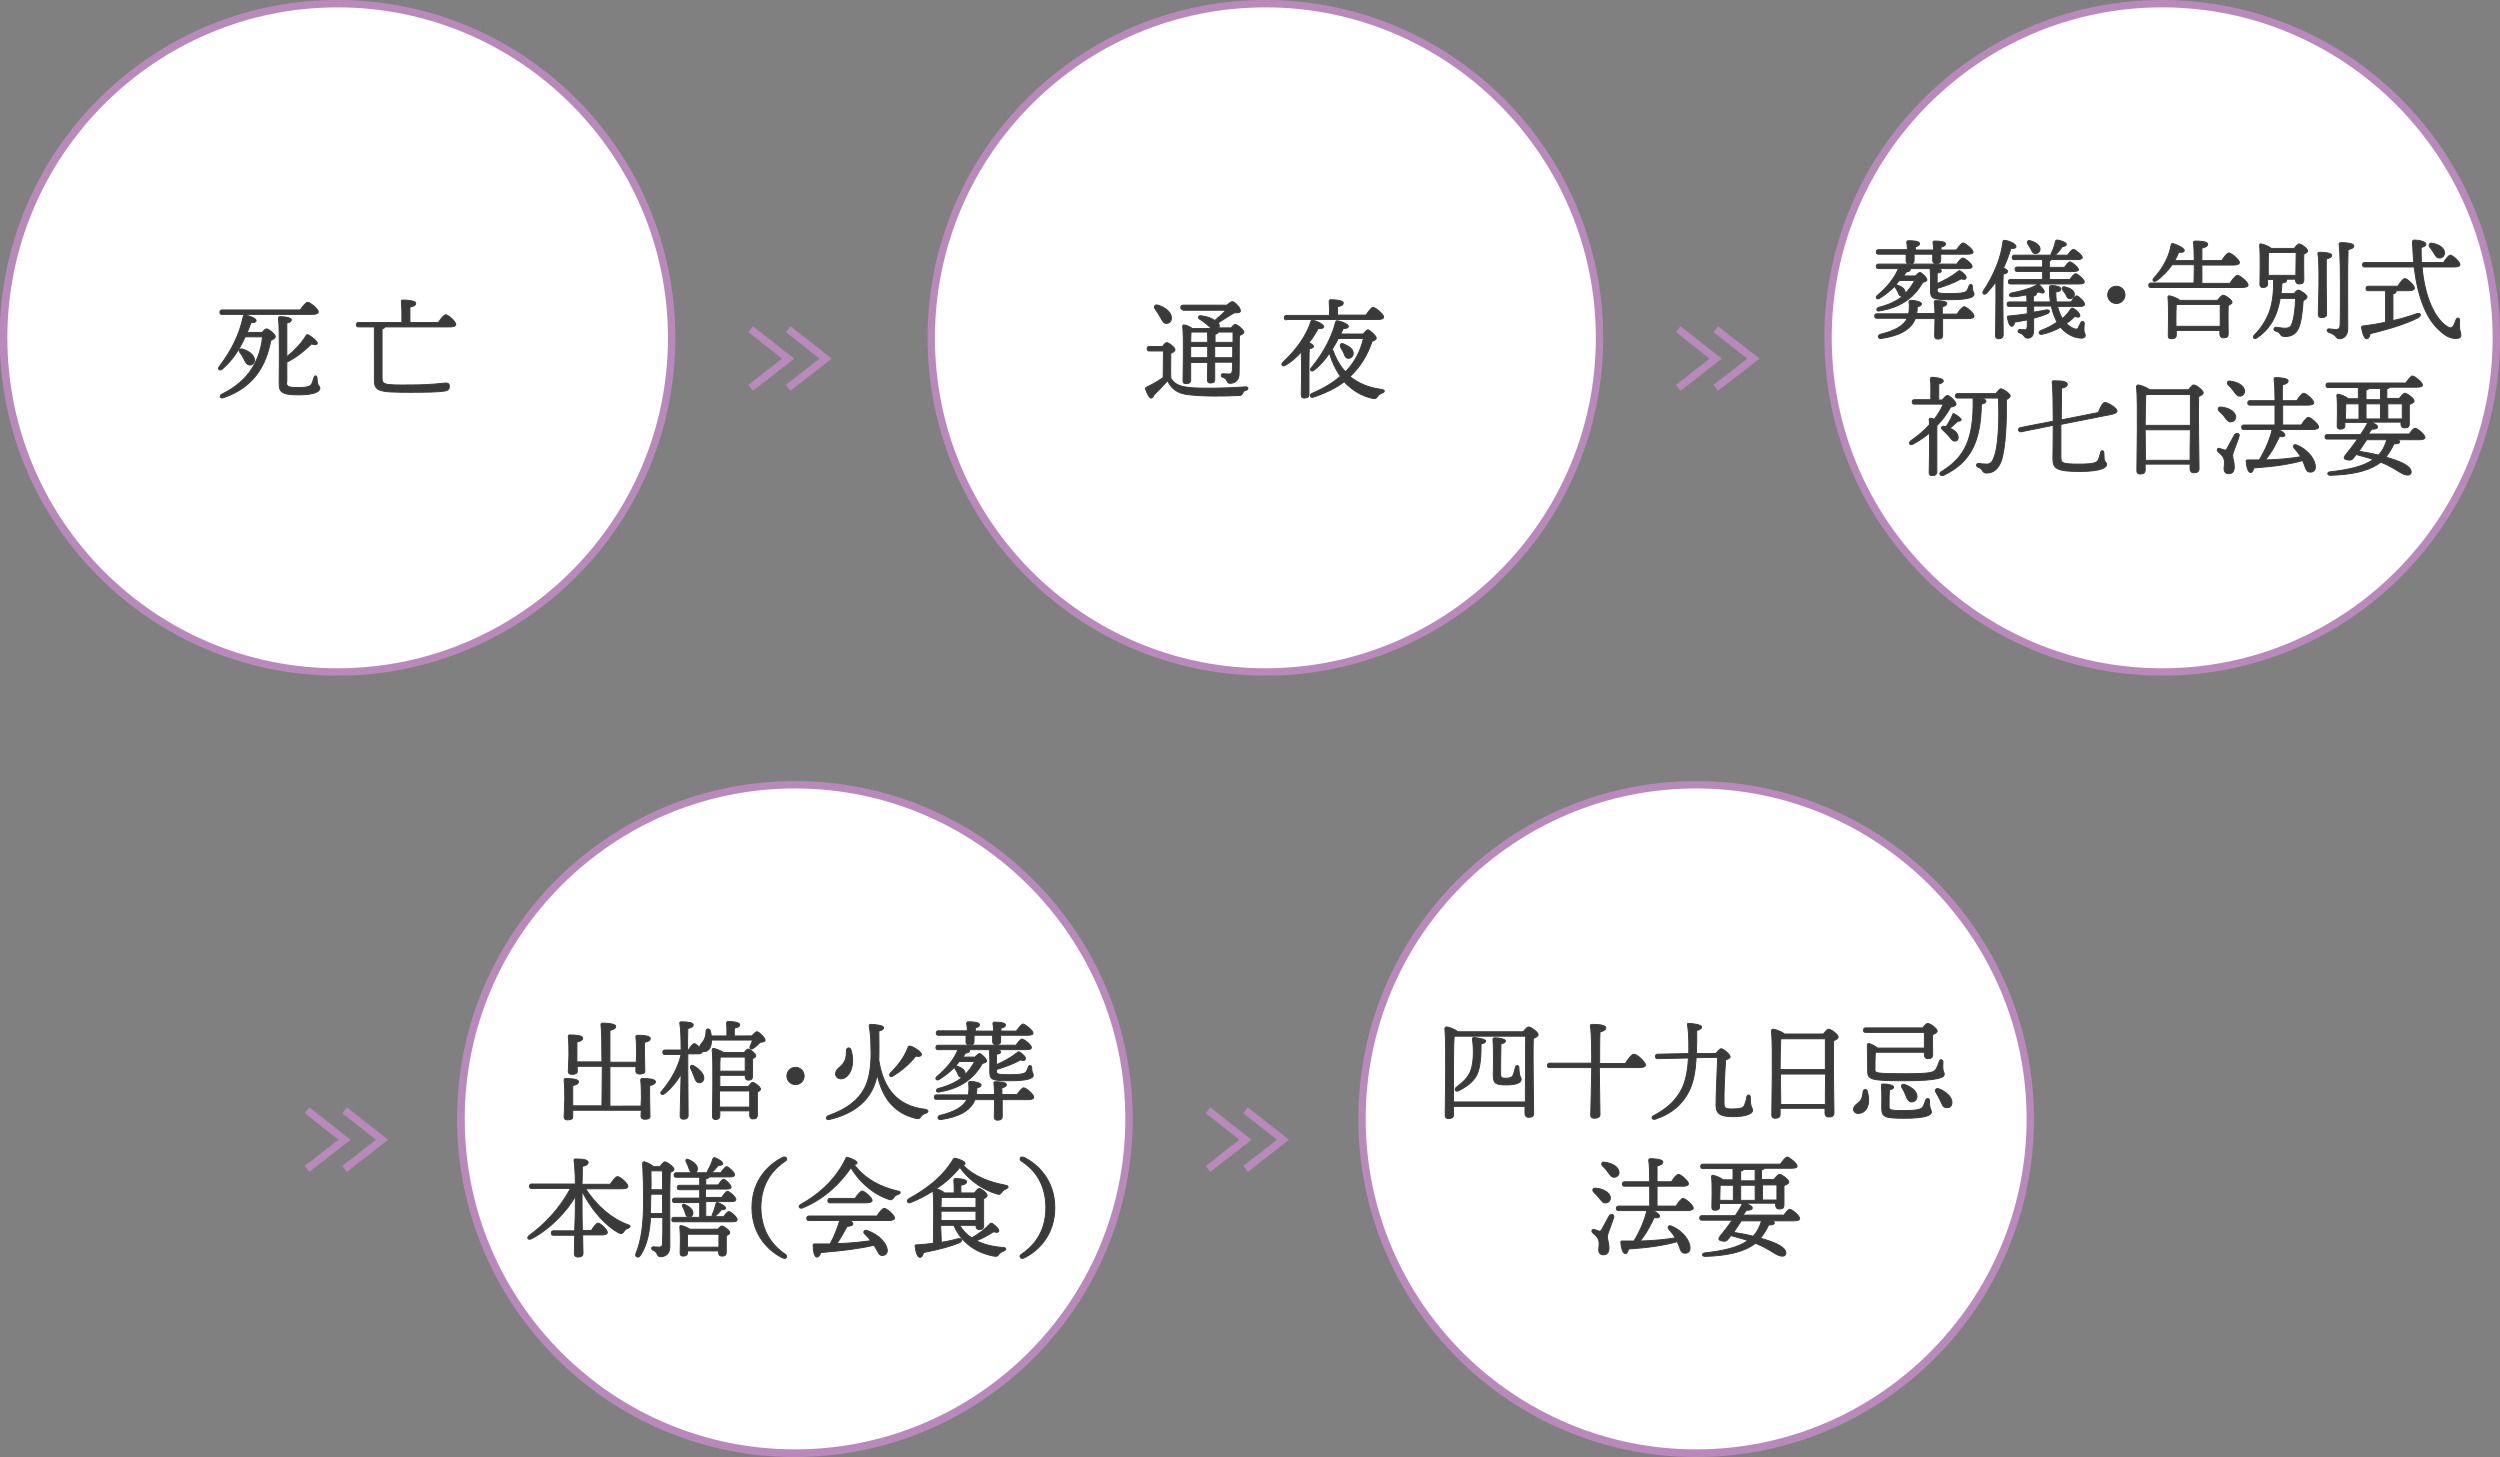 <?xml version="1.0" encoding="utf-8"?>
<!-- Generator: Adobe Illustrator 24.0.3, SVG Export Plug-In . SVG Version: 6.00 Build 0)  -->
<svg version="1.1" id="レイヤー_1" xmlns="http://www.w3.org/2000/svg" xmlns:xlink="http://www.w3.org/1999/xlink" x="0px"
	 y="0px" viewBox="0 0 780 454.6" style="enable-background:new 0 0 780 454.6;" xml:space="preserve">
<rect x="0" y="0" width="780" height="454.6" fill="#808080" stroke="none"/>
<style type="text/css">
	.st0{fill:#FFFFFF;}
	.st1{fill:#B989BB;}
	.st2{fill:#3A3A3A;stroke:#3A3A3A;stroke-width:0.293;stroke-linejoin:round;stroke-miterlimit:10;}
	.st3{fill:none;stroke:#B989BB;stroke-width:2.343;stroke-miterlimit:10;}
</style>
<g>
	
		<ellipse transform="matrix(0.924 -0.383 0.383 0.924 -32.327 48.338)" class="st0" cx="105.3" cy="105.4" rx="104.3" ry="104.3"/>
	<path class="st1" d="M105.3,2.3c56.8,0,103.1,46.2,103.1,103.1s-46.2,103.1-103.1,103.1S2.3,162.3,2.3,105.4S48.5,2.3,105.3,2.3
		 M105.3,0C47.1,0-0.1,47.2-0.1,105.4s47.2,105.4,105.4,105.4s105.4-47.2,105.4-105.4S163.6,0,105.3,0L105.3,0z"/>
</g>
<g>
	<path class="st0" d="M394.8,209.7c-57.5,0-104.3-46.8-104.3-104.3S337.3,1.2,394.8,1.2S499,47.9,499,105.4S452.3,209.7,394.8,209.7
		z"/>
	<path class="st1" d="M394.8,2.3c56.8,0,103.1,46.2,103.1,103.1s-46.2,103.1-103.1,103.1s-103.1-46.2-103.1-103.1
		S337.9,2.3,394.8,2.3 M394.8,0c-58.2,0-105.4,47.2-105.4,105.4s47.2,105.4,105.4,105.4s105.4-47.2,105.4-105.4S453,0,394.8,0
		L394.8,0z"/>
</g>
<g>
	
		<ellipse transform="matrix(0.924 -0.383 0.383 0.924 11.003 266.172)" class="st0" cx="674.6" cy="105.4" rx="104.3" ry="104.3"/>
	<path class="st1" d="M674.6,2.3c56.8,0,103.1,46.2,103.1,103.1s-46.2,103.1-103.1,103.1s-103.1-46.2-103.1-103.1
		S617.7,2.3,674.6,2.3 M674.6,0c-58.2,0-105.4,47.2-105.4,105.4s47.2,105.4,105.4,105.4c58.2,0,105.4-47.2,105.4-105.4
		S732.8,0,674.6,0L674.6,0z"/>
</g>
<g>
	<path class="st2" d="M81.6,103.9c0.5-0.6,1.2-1.3,1.5-1.3c0.7,0,2.8,1.7,2.8,2.4c0,0.4-0.6,0.9-1.4,1.2c-0.8,4.1-2,7.2-3.9,10
		c-2.3,3.4-5.9,6.2-10.9,7.9c-1,0.3-1.4-0.6-0.5-1.1c4.3-2.1,7.3-4.8,9.2-7.7c1.8-2.8,3.1-6.1,3.5-10.2h-5.4
		c-1.6,3.5-3.7,7.1-7.2,10.1c-0.7,0.6-1.5,0-0.9-0.8c3.9-5.2,6.3-10,7.5-15.7c0.1-0.3,0.3-0.5,0.7-0.4c1.1,0.2,3.3,1,3.3,1.7
		c0,0.5-0.5,0.7-1.6,0.7c-0.4,1-0.7,2-1.2,3H81.6z M69.3,98.1c-0.4,0-0.7-0.1-0.7-0.7c0-0.5,0.3-0.7,0.7-0.7h24.4
		c0.7-1.1,1.8-2.4,2.3-2.4c0.7,0,3.3,2.1,3.3,3c0,0.5-0.6,0.8-2,0.8H69.3z M76.1,112c-0.3-0.7-0.8-1.5-1.3-2.1
		c-0.4-0.6-0.1-1.2,0.8-1c1.8,0.5,3.8,1.8,3.8,3.4c0,0.9-0.6,1.6-1.5,1.6C77,113.8,76.6,113.1,76.1,112z M89.4,119.1
		c0,1.5,0.2,1.8,3.7,1.8c3.3,0,3.8-0.5,4.2-1.2c0.3-0.6,0.5-1.6,0.7-2c0.2-0.6,0.8-0.6,0.9,0.1c0,0.4,0.1,1.2,0.2,1.7
		c0.1,1,0.7,0.9,0.7,1.7c0,0.7-1.1,2-6.6,2c-5.5,0-6.1-1-6.1-3.6c0-1.3,0.2-17-0.2-20.2c0-0.5,0.1-0.6,0.6-0.6c1.7,0,3.4,0.4,3.4,1
		c0,0.5-0.5,0.8-1.4,1l0,10.5c2.5-2,4.7-4.4,6-6.6c0.2-0.3,0.4-0.4,0.7-0.2c1,0.5,2.9,2,2.8,2.6c-0.1,0.5-0.8,0.6-1.8,0.2
		c-1.5,1.5-4.4,4.1-7.7,5.7V119.1z"/>
	<path class="st2" d="M136.8,100.6c0.7-1.1,1.7-2.4,2.3-2.4c0.7,0,3.1,2.1,3.1,3c0,0.5-0.6,0.8-1.8,0.8h-20.3
		c-0.1,0.3-0.4,0.5-0.9,0.6l0,15c0,2.4,0.1,2.6,9,2.5c7.2,0,9.7-0.6,10.8-0.6c0.9,0,1.2,0.3,1.2,1.1c0,0.8-0.5,1.3-1.4,1.4
		c-1.6,0.3-5.6,0.4-10.5,0.4c-10.5,0-11.5-0.3-11.5-4.1V102h-4.9c-0.4,0-0.7-0.1-0.7-0.7c0-0.5,0.3-0.7,0.7-0.7h13.5
		c0-2.2,0-5.1-0.2-6.5c0-0.3,0.2-0.5,0.5-0.5c0.6,0,4,0.1,4,1c0,0.7-0.7,1-1.8,1.2v4.8H136.8z"/>
</g>
<g>
	<polyline class="st3" points="234.2,102.7 245.9,111.9 234.2,121 	"/>
	<polyline class="st3" points="245.9,102.7 257.6,111.9 245.9,121 	"/>
</g>
<g>
	<path class="st2" d="M362.5,108.3c0.5-0.6,1.1-1.4,1.5-1.4c0.7,0,2.6,1.5,2.6,2.2c0,0.5-0.6,0.9-1.3,1.1c0,1.8-0.1,5.8,0,7.8
		c1,1.6,2.2,2.5,5.7,2.9c4.2,0.4,12.4,0.2,17.6-0.2c1-0.1,1,0.9,0.1,1.1c-0.6,0.1-0.7,0.4-1,0.9c-0.3,0.5-0.4,0.7-1.2,0.7
		c-3.9,0.2-11.8,0.4-16.7-0.4c-3-0.6-4.5-2.1-5.5-4.2c-1.4,1.5-3,3.2-4.3,4.5c-0.4,1.1-1,1.1-1.4,0.5c-0.4-0.5-0.9-1.5-1.1-2.2
		c-0.2-0.4-0.1-0.6,0.4-0.9c1.5-0.7,3.5-1.8,5-2.9c0-1.9,0.1-6.4,0.1-8.3h-4.4c-0.4,0-0.7-0.1-0.7-0.7c0-0.5,0.3-0.7,0.7-0.7H362.5z
		 M360.4,96.4c-0.5-0.7-0.1-1.5,0.9-1.2c2.2,0.7,4.2,2.2,4.2,4c0,1-0.6,1.7-1.6,1.7c-1,0-1.3-1-2-2.2
		C361.5,98,360.9,97.1,360.4,96.4z M369.1,96.6c-0.4,0-0.7-0.1-0.7-0.7c0-0.5,0.3-0.7,0.7-0.7h13.7c0.6-0.5,1.3-1.1,1.7-1.1
		c0.6,0,2.6,1.9,2.5,2.9c0,0.7-1.2,0.6-1.9,0.6c-1.3,0.7-3.2,2-5,3.1l0.1,0.2c0.3,0.5,0.3,1,0,1.4h3.9c0.4-0.5,1-1.1,1.2-1.1
		c0.8,0,2.8,1.8,2.8,2.4c0,0.4-0.6,0.8-1.4,1.1c-0.1,3.1,0,7.9-0.1,12c0,2-1.4,2.9-2.8,2.9c-1.3,0-0.5-1.3-2.3-1.9
		c-0.7-0.3-0.6-1.1,0.1-1.1c0.2,0,1.3,0.1,1.8,0.1c0.7,0,1-0.3,1.1-1.1c0-0.7,0-1.6,0.1-2.6H379l0,5.5c0,0.7-0.5,1-1.4,1
		c-0.5,0-0.9-0.3-0.9-0.9c0-0.4,0.1-3.4,0.1-5.5h-5.3l0,5.5c0,0.7-0.5,1.1-1.5,1.1c-0.6,0-0.9-0.3-0.9-0.9c0-3,0.3-13.2-0.1-17
		c0-0.3,0.2-0.5,0.5-0.4c0.5,0,1.8,0.5,2.5,1.1h6c-0.5-0.4-1.1-1-1.7-1.5c-0.7-0.5-1.4-1.1-2.1-1.5c-0.5-0.3-0.3-1.1,0.4-1
		c2,0.2,3.5,0.8,4.4,1.5c1.2-1,2.4-2,3.5-3.2H369.1z M371.6,103.6c0,0.6-0.1,1.9-0.1,3.2h5.3c0-1.2,0-2.3-0.1-3.2H371.6z
		 M376.8,111.6v-0.9c0-0.4,0-1.4,0-2.6h-5.3v2.3v1.2H376.8z M384.6,111.6v-2.1v-1.4H379l0,3v0.5H384.6z M380.1,103.6
		c0,0.3-0.4,0.6-1,0.7c0,0.5,0,1.4,0,2.5h5.6v-3.2H380.1z"/>
	<path class="st2" d="M408.4,123.1c0,0.7-0.5,1.1-1.5,1.1c-0.6,0-0.9-0.3-0.9-1c0-1.7,0.2-9.4,0-13.4c-1.4,1.6-3.1,3.1-5,4.2
		c-0.8,0.5-1.5-0.2-0.7-1c4.3-4,7.4-8.5,8.7-12.7c0.1-0.4,0.3-0.5,0.7-0.4c1.1,0.3,3.3,1.3,3.3,2c0,0.5-0.7,0.7-1.7,0.6
		c-0.7,1.2-1.6,2.8-2.9,4.4c0.7,0.3,1.4,0.8,1.4,1.2c0,0.4-0.6,0.6-1.3,0.7c-0.1,1.3-0.1,5.5-0.1,6.4L408.4,123.1z M401.4,99.8
		c-0.4,0-0.7-0.1-0.7-0.7c0-0.5,0.3-0.7,0.7-0.7h13.4c0-1.5,0-3.3-0.1-4.4c0-0.3,0.2-0.5,0.5-0.5c0.6,0,3.9,0.1,3.9,1
		c0,0.7-0.7,1-1.8,1.2v2.6h8.9c0.7-1.1,1.7-2.4,2.2-2.4c0.7,0,3.3,2.1,3.3,3c0,0.5-0.6,0.8-1.9,0.8H401.4z M425.3,104.2
		c0.5-0.6,1.2-1.3,1.5-1.3c0.5,0,2.6,1.9,2.6,2.6c0,0.4-0.5,0.7-1.3,1c-1.4,4.1-3.5,7.8-6.9,11c2.6,2.1,5.9,3.5,9.9,4
		c1.1,0.2,1,0.8,0.2,1.1c-0.8,0.3-1.2,0.6-1.5,1.1c-0.4,0.6-0.7,0.8-1.6,0.6c-3.5-0.8-6.4-2.6-8.8-5.2c-2.5,1.9-5.7,3.5-9.6,4.8
		c-0.8,0.4-1.4-0.6-0.6-1.1c3.8-1.6,6.7-3.4,9-5.4c-1.4-2-2.6-4.4-3.4-7.2c-1.3,1.9-2.9,3.8-4.8,5.3c-0.7,0.6-1.5,0.1-0.9-0.7
		c3.7-4.5,6.4-9.5,7.6-14.3c0.1-0.3,0.2-0.5,0.7-0.4c1.2,0.2,3.3,1.1,3.3,1.7c0,0.5-0.6,0.7-1.6,0.7c-0.2,0.5-0.5,1.1-0.8,1.7H425.3
		z M417.6,105.5c-0.5,1.1-1.2,2.2-1.9,3.4c1,2.8,2.3,5.2,4.1,7.1c3-3.1,4.7-6.6,5.6-10.4H417.6z M419.2,110
		c-0.3-0.5-0.6-1.1-0.9-1.6c-0.4-0.7,0-1.5,0.9-1.1c1.6,0.7,3.1,1.6,3,3c0,0.8-0.6,1.5-1.6,1.5C419.7,111.7,419.5,110.8,419.2,110z"
		/>
</g>
<g>
	<polyline class="st3" points="523.6,102.7 535.3,111.9 523.6,121 	"/>
	<polyline class="st3" points="535.3,102.7 547.1,111.9 535.3,121 	"/>
</g>
<g>
	<path class="st2" d="M610.6,98c0.7-1.1,1.7-2.3,2.2-2.3c0.7,0,3.1,2,3.1,2.9c0,0.5-0.5,0.8-1.9,0.8h-7.9v5.3c0,0.7-0.5,1.1-1.5,1.1
		c-0.7,0-1-0.4-1-1c0-0.9,0.1-3,0.1-4.9v-0.5h-6.1c-1.4,3.5-5.1,5.4-10.6,6.2c-1.1,0.2-1.3-1-0.3-1.3c4.5-1.1,7.2-2.6,8.4-5h-9.5
		c-0.4,0-0.7-0.1-0.7-0.7c0-0.5,0.3-0.7,0.7-0.7h9.9c0.1-0.5,0.2-1.1,0.2-1.8c0-0.8,0-1.4-0.1-1.9c0-0.4,0.4-0.5,0.7-0.5
		c0.8,0,3.2,0.4,3.2,1.1c0,0.5-0.4,0.7-1.3,0.9c0,0.8-0.1,1.5-0.2,2.1h5.7c0-1.2-0.1-2.5-0.2-3.5c-0.1-0.3,0.1-0.5,0.4-0.5
		c1.4,0,3.5,0.1,3.5,0.9c0,0.5-0.5,0.8-1.4,1V98H610.6z M597.6,86.1c0.5-0.5,1.1-1.1,1.4-1.1c0.5,0,2.2,1.6,2.2,2.3
		c0,0.4-0.5,0.6-1.3,0.8c-3.1,5.5-7.7,7.9-13.4,8.9c-1,0.3-1.3-0.7-0.4-1.1c2.9-0.7,5.4-1.8,7.6-3.5c-0.1,0-0.3,0-0.4,0
		c-0.7,0-0.9-0.7-1.2-1.4c-0.2-0.4-0.5-0.9-0.8-1.4c-0.1-0.1-0.1-0.2-0.1-0.3c-1.4,1.4-3,2.7-4.8,3.8c-0.8,0.5-1.4-0.3-0.7-0.9
		c3.1-2.6,5.3-5.3,6.6-8.4h-6.2c-0.4,0-0.7-0.1-0.7-0.7c0-0.5,0.3-0.7,0.7-0.7h24.4c0.6-0.9,1.4-1.9,1.9-1.9c0.6,0,2.9,1.8,2.9,2.6
		c0,0.5-0.4,0.7-1.7,0.7h-8.8c0.5,0.2,0.9,0.4,0.9,0.7c0,0.4-0.4,0.6-1.3,0.7c0,0.9,0,2.2,0,3.3c2.2-1,4.5-2.2,6.5-3.8
		c0.2-0.2,0.4-0.4,0.8-0.1c1.1,0.7,2,1.7,1.7,2.2c-0.2,0.4-0.4,0.5-1.5,0.2c-2.3,1.3-4.9,2.2-7.5,3v0.4c0,1,0.1,1.2,4.2,1.2
		c3.3,0,4.4-0.3,4.9-0.7c0.4-0.4,0.6-1,0.8-1.6c0.2-0.8,1.1-0.7,1.1,0.1c0,1.8,0.5,1.7,0.5,2.4c0,0.9-1.6,1.7-7.3,1.7
		c-5.7,0-6.3-0.3-6.3-3c0-1.1,0.1-4.3-0.1-6.4c0-0.1,0-0.2,0-0.3h-6.3c0.1,0.1,0.1,0.2,0.1,0.3c0,0.4-0.2,0.6-1.3,0.8
		c-0.2,0.4-0.5,0.8-0.8,1.2H597.6z M586.1,79.3c-0.4,0-0.7-0.1-0.7-0.7c0-0.5,0.3-0.7,0.7-0.7h9c0-0.8-0.1-1.7-0.2-2.3
		c0-0.3,0.2-0.5,0.5-0.5c1.4,0,3.5,0.1,3.5,0.9c0,0.5-0.5,0.8-1.3,1v1h5.7c0-0.8-0.1-1.7-0.2-2.3c0-0.3,0.1-0.5,0.4-0.5
		c1.4,0,3.5,0.1,3.5,0.9c0,0.5-0.5,0.8-1.4,1v0.9h4.8c0.7-1,1.6-2.2,2.1-2.2c0.6,0,3.1,2,3.1,2.8c0,0.5-0.5,0.7-1.9,0.7h-8.2v1.9
		c0,0.7-0.5,1-1.5,1c-0.5,0-1-0.3-1-0.9c0-0.5,0-1.2,0-2h-5.8v2c0,0.7-0.5,1-1.5,1c-0.5,0-1-0.3-1-0.9c0-0.5,0-1.2,0-2.1H586.1z
		 M592.6,87.5c-0.3,0.4-0.7,0.8-1.1,1.3c0.1,0,0.2,0,0.3,0.1c1.3,0.4,2.7,1.2,2.6,2.4c0,0.2,0,0.3-0.1,0.4c1.1-1.1,2.2-2.5,3.1-4.2
		H592.6z"/>
	<path class="st2" d="M625,85.5c-0.1,1.8-0.1,7.5-0.1,8.6c0,1,0.1,9.3,0.1,10.4c0,0.7-0.5,1.2-1.5,1.2c-0.6,0-0.9-0.4-0.9-1
		c0-2,0.2-11.3,0.1-16.8c-0.8,1.2-1.8,2.4-2.9,3.6c-0.7,0.7-1.5,0.1-1-0.7c3.3-5,5.5-10.3,6.1-15.3c0-0.4,0.2-0.6,0.6-0.5
		c1.3,0.1,3.5,1.1,3.5,1.9c0,0.5-0.6,0.7-1.6,0.6c-0.5,1.8-1.3,3.9-2.3,6.1c0.6,0.3,1.3,0.7,1.3,1.1C626.3,85.2,625.7,85.4,625,85.5
		z M642,95.7c0.3,1.5,0.9,2.7,1.5,3.7c1-0.9,1.9-1.9,2.6-3c0.2-0.3,0.5-0.3,0.8-0.2c1.1,0.7,2.2,1.8,2,2.4c-0.1,0.4-0.6,0.5-1.6,0.1
		c-0.6,0.7-1.5,1.5-2.6,2.2c1.1,1.2,2.3,1.7,3,1.8c0.3,0,0.5-0.1,0.7-0.4c0.2-0.4,0.5-1.1,0.8-1.6c0.3-0.7,1.1-0.5,1.1,0.3
		c-0.1,0.7-0.1,1.4-0.1,2.1c0,0.7,0.4,1,0.4,1.5c0,0.6-0.5,0.9-1.1,0.9c-1.9,0-4.5-0.9-6.6-3.4c-1.6,0.9-3.5,1.7-5.7,2.2
		c-1.1,0.2-1.4-0.7-0.4-1.2c1.9-0.7,3.6-1.6,5-2.6c-0.7-1.3-1.4-3-1.8-5h-5.5v1.9c1.4-0.2,2.7-0.5,3.8-0.7c1.3-0.2,1.6,0.7,0.4,1.2
		c-1.2,0.5-2.7,1-4.2,1.4l0,3.7c0,1.8-0.7,2.5-1.9,2.5c-1.1,0-1-1.2-2.4-1.6c-0.8-0.2-0.7-1.1,0-1.1c0.4,0,1.3,0.1,1.6,0.1
		c0.5,0,0.6-0.3,0.7-1.1c0-0.5,0-1.2,0-2c-1.3,0.3-2.6,0.5-3.9,0.7c-0.2,0.7-0.4,1.3-0.9,1.3c-0.7,0-1.1-1.1-1.4-2.8
		c0-0.3,0.1-0.4,0.4-0.4c2.1-0.2,4-0.4,5.8-0.7c0-0.7,0-1.5,0-2.3h-5.6c-0.4,0-0.7-0.1-0.7-0.7c0-0.5,0.3-0.7,0.7-0.7h5.5
		c0-0.8,0-1.6-0.1-2.2c-1.6,0.3-3.1,0.6-4.5,0.6c-1,0-1.2-0.8-0.2-1.2c2.3-0.4,5.7-1.3,7.5-2.3c0.8-0.4,1-0.5,1.6,0.2
		c0.3,0.3,0.7,0.8,1,1.3c0.4,0.7-0.2,1.2-1.5,0.5l-0.9,0.2c0.1,0.1,0.1,0.2,0.1,0.3c0,0.4-0.5,0.7-1,0.8v1.8h5.3
		c-0.2-1.3-0.3-2.8-0.3-4.4c0.1-0.6,0.2-0.7,0.7-0.7c1.3,0,2.9,0.3,2.9,1.1c0,0.4-0.4,0.8-1.6,0.9c0,1.2,0.1,2.2,0.2,3.1h4.6
		c0.6-0.9,1.3-1.9,1.7-1.9c0.6,0,2.5,1.9,2.5,2.6c0,0.5-0.5,0.7-1.4,0.7H642z M639.9,79.6c0-0.2,0-0.3,0.1-0.6
		c0.6-1.1,1-2.3,1.3-3.7c0.1-0.3,0.3-0.5,0.7-0.4c1.2,0.2,2.7,0.8,2.7,1.3c0,0.4-0.3,0.6-1.3,0.8c-0.8,1.2-1.4,2-2.3,2.6h4
		c0.6-0.9,1.4-1.8,1.8-1.8c0.6,0,2.7,1.8,2.8,2.5c0,0.4-0.5,0.7-1.7,0.7h-8c-0.1,0.2-0.3,0.4-0.6,0.5v1.9h4.7
		c0.6-0.8,1.3-1.7,1.7-1.7c0.6,0,2.6,1.7,2.7,2.4c0,0.4-0.5,0.6-1.6,0.6h-7.5v2.5h6.4c0.6-0.9,1.4-1.8,1.8-1.8
		c0.6,0,2.7,1.8,2.7,2.5c0,0.5-0.4,0.7-1.6,0.7h-21.4c-0.4,0-0.7-0.1-0.7-0.7c0-0.5,0.3-0.7,0.7-0.7h10v-2.5h-7.9
		c-0.4,0-0.7-0.1-0.7-0.7c0-0.5,0.3-0.7,0.7-0.7h7.9V81h-8.8c-0.4,0-0.7-0.1-0.7-0.7c0-0.5,0.3-0.7,0.7-0.7H639.9z M632.7,76.1
		c-0.4-0.6-0.1-1.2,0.7-1c1.5,0.4,3.1,1.3,3.1,2.6c0,0.8-0.6,1.4-1.5,1.4c-0.8,0-1-0.7-1.4-1.5C633.3,77.2,633,76.6,632.7,76.1z
		 M647.2,91.8c0,0.8-0.5,1.4-1.4,1.4c-0.7,0-1-0.7-1.3-1.4c-0.3-0.4-0.6-0.9-0.9-1.3c-0.4-0.6-0.1-1.2,0.7-1
		C645.8,89.9,647.2,90.6,647.2,91.8z"/>
	<path class="st2" d="M657.6,92c0-1.5,1.2-2.7,2.7-2.7c1.5,0,2.7,1.2,2.7,2.7c0,1.5-1.2,2.7-2.7,2.7C658.8,94.7,657.6,93.5,657.6,92
		z"/>
	<path class="st2" d="M695.8,88.3c0.7-1.1,1.8-2.4,2.3-2.4c0.7,0,3.3,2.1,3.3,3c0,0.5-0.6,0.8-2,0.8h-28.3c-0.4,0-0.7-0.1-0.7-0.7
		c0-0.5,0.3-0.7,0.7-0.7h13.4c0-0.7,0.1-1.7,0.1-4.1v-1.6h-6.9c-1.2,1.7-2.8,3.5-4.9,5c-0.8,0.5-1.5-0.1-0.8-0.8
		c3-3.3,4.8-6.9,5.4-10.4c0.1-0.4,0.3-0.5,0.6-0.4c1.1,0.3,3.5,1.4,3.5,2.1c0,0.6-0.7,0.7-1.7,0.6c-0.3,0.7-0.7,1.6-1.3,2.6h6.1
		c0-2.1-0.1-4.6-0.2-5.6c0-0.3,0.1-0.5,0.4-0.5c1.6,0,4,0.1,4,1c0,0.6-0.7,1-1.8,1.2c0,0.5,0,2.3,0,3.9h6.2c0.7-1.1,1.7-2.4,2.2-2.4
		c0.7,0,3.3,2.1,3.3,3c0,0.5-0.6,0.8-1.9,0.8H687v1.6v4.1H695.8z M691.9,93.7c0.5-0.7,1.3-1.6,1.7-1.6c0.7,0,2.8,1.5,2.8,2.2
		c0,0.4-0.6,0.7-1.2,1c-0.1,2.5,0,7.6,0,8.8c0,1.1-0.5,1.3-1.5,1.3c-0.8,0-1.1-0.6-1.1-1.2v-1.1H679v1.5c0,0.7-0.5,1.1-1.6,1.1
		c-0.6,0-0.9-0.3-0.9-0.9c0-2.3,0.2-8.9-0.1-12.1c0-0.3,0.2-0.5,0.5-0.4c0.6,0.1,2.5,0.7,3.2,1.4H691.9z M692.7,101.8
		c0-2.2,0-5.2,0-6.8H679c-0.1,1.1-0.1,3.6-0.1,4.3v2.5H692.7z"/>
	<path class="st2" d="M715.8,77.5c0.5-0.6,1.1-1.4,1.5-1.4c0.7,0,2.7,1.5,2.7,2.2c0,0.4-0.6,0.7-1.2,1c-0.1,2.3,0,6.9,0,8
		c0,1.1-0.6,1.3-1.5,1.3c-0.8,0-1.1-0.6-1.1-1.2v-0.3h-3c0.1,0.1,0.2,0.3,0.2,0.4c0,0.5-0.5,0.7-1.4,0.8c-0.1,1.2-0.2,2.3-0.3,3.3
		h4.1c0.4-0.6,1-1.1,1.2-1.1c0.7,0,2.8,1.5,2.8,2.1c0,0.4-0.5,0.9-1.2,1.2c-0.2,3-0.6,6.9-1.5,8.7c-0.8,1.6-2,2.5-4.2,2.5
		c-1,0-1.2-0.4-1.5-0.8c-0.3-0.6-0.7-0.7-1.4-0.9c-0.5-0.2-0.6-0.4-0.5-0.8c0.1-0.2,0.3-0.4,0.7-0.4c0.9,0.1,1.7,0.3,2.8,0.3
		c1.3,0,1.8-0.6,2-1.2c0.7-1.4,1.2-5.4,1.2-8.1h-4.8c-0.2,1.5-0.6,2.8-0.9,3.8c-0.8,2.4-2.5,6.1-6.5,8.6c-0.7,0.5-1.3-0.3-0.7-0.9
		c2.7-2.7,4.2-5.6,4.9-7.8c0.7-2.1,1.3-5.5,1.1-9.6h-1.8v1.4c0,0.7-0.5,1.1-1.5,1.1c-0.6,0-0.9-0.3-0.9-1c0-2.3,0.2-9.1-0.1-12.2
		c0-0.3,0.2-0.5,0.5-0.4c0.6,0.1,2.4,0.7,3.1,1.4H715.8z M716.3,85.9c0-2.1,0.1-5.5,0.1-7.1h-8.6c-0.1,1.1-0.1,3.6-0.1,4.4v2.7
		H716.3z M725.8,88.8c0,1.6,0.1,8.2,0.1,9.2c0,0.7-0.5,1.1-1.6,1.1c-0.6,0-1-0.3-1-1c0-1.1,0.2-7.4,0.2-9.1c0-1.2,0.1-7.5-0.3-9.8
		c-0.1-0.3,0.1-0.5,0.4-0.5c1.7,0,3.9,0.2,3.9,1c0,0.5-0.7,0.9-1.7,1.1C725.8,82.4,725.8,87.8,725.8,88.8z M734.4,76.7
		c0,0.6-0.6,0.9-1.8,1.2c-0.2,5.8-0.1,16.6-0.1,24.7c0,2-1.2,3.1-2.6,3.1c-1.2,0-0.7-1.2-3.3-2c-0.8-0.3-0.6-1.2,0.1-1.1
		c0.8,0.1,1.6,0.2,2.1,0.2c0.8,0,1.3-0.3,1.3-1.4c0.1-2.4,0.1-8.7,0.1-12.3c0-2.5,0-9.1-0.4-12.9c0-0.4,0.2-0.5,0.7-0.5
		C732.4,75.7,734.4,76,734.4,76.7z"/>
	<path class="st2" d="M746.7,100c2.8-0.6,5.2-1.4,7.2-2.1c1.4-0.5,1.8,0.6,0.4,1.3c-3.2,1.6-7.7,3.2-14.8,4.9
		c-0.1,0.8-0.5,1.6-1.1,1.6c-0.7,0-1.3-1.6-1.6-3.5c0-0.3,0.1-0.4,0.4-0.5c2.6-0.3,5-0.7,7.1-1.2v-9.8h-5.4c-0.4,0-0.7-0.1-0.7-0.7
		c0-0.5,0.3-0.7,0.7-0.7h9.2c0.7-1.1,1.7-2.4,2.2-2.4c0.7,0,3,2.1,3,3c0,0.5-0.7,0.8-1.8,0.8h-3.9c0,0.1,0,0.1,0,0.2
		c0,0.4-0.3,0.6-1,0.8V100z M755.7,83.4c0.8,9,3.8,16,8,18.6c0.9,0.5,1.4,0.3,1.8-0.4c0.3-0.5,0.6-1.4,0.8-1.9
		c0.3-0.7,1.1-0.6,1.1,0.2c0,0.7-0.1,1.6,0,2.3c0,1,0.4,1.6,0.4,2.4c0,0.7-0.5,1-1.6,1c-1.4,0-3-0.6-4.6-2.1
		c-4.5-3.7-7.2-10.5-8.4-20.2h-15.4c-0.4,0-0.7-0.1-0.7-0.7c0-0.5,0.3-0.7,0.7-0.7h15.3c-0.2-1.9-0.3-4-0.4-6.2
		c0-0.7,0.1-0.8,0.7-0.8c1.4,0,3.5,0.5,3.5,1.3c0,0.4-0.5,0.8-1.5,1c0,1.6,0,3.2,0.1,4.7h6.9c0.7-1.1,1.6-2.3,2.1-2.3
		c0.7,0,3,2.1,3,2.9c0,0.5-0.6,0.8-1.7,0.8H755.7z M758.1,77.1c-0.5-0.7-0.1-1.5,0.9-1.2c1.8,0.4,3.6,1.3,3.7,2.9
		c0,1-0.6,1.7-1.6,1.7c-0.9,0-1.3-0.8-1.8-1.7C758.9,78.2,758.5,77.6,758.1,77.1z"/>
	<path class="st2" d="M606,124.8c0.5-0.7,1.2-1.4,1.6-1.4c0.7,0,2.7,1.9,2.7,2.7c0,0.4-0.7,0.8-1.7,0.9c-1,1.9-2.4,3.9-4.3,5.8
		c0,1.8,0,5.9,0,6.7c0,1.3,0,6.9,0,7.8c0,0.7-0.5,1.1-1.5,1.1c-0.6,0-0.9-0.3-0.9-0.9c0-2.1,0.2-8,0.1-12.4
		c-1.5,1.3-3.2,2.4-5.2,3.5c-0.9,0.5-1.5-0.4-0.6-1.1c2.2-1.5,4.2-3.2,5.8-5c0-0.6-0.1-1.2-0.1-1.6c0-0.2,0.2-0.5,0.5-0.4
		c0.3,0,0.7,0.2,1.1,0.3c1.2-1.5,2.1-3.1,2.8-4.7h-9c-0.4,0-0.7-0.1-0.7-0.7c0-0.5,0.3-0.7,0.7-0.7h5.1c0-2.1,0.1-5.1-0.1-6.5
		c0-0.3,0.2-0.5,0.5-0.5c0.6,0,3.5,0.3,3.5,1.1c0,0.5-0.5,0.8-1.4,1v5H606z M622.8,122.7c0.5-0.6,1.1-1.4,1.5-1.4
		c0.7,0,2.9,1.6,2.9,2.2c0,0.4-0.5,0.8-1.2,1.2c0.1,5.3-0.1,15.2-1.7,19.4c-1,2.4-2.5,3.5-4.5,3.5c-0.7,0-1-0.3-1.3-0.8
		c-0.4-0.6-0.7-0.8-1.3-1c-0.4-0.2-0.6-0.5-0.5-0.8c0.1-0.3,0.3-0.4,0.7-0.4c0.9,0.1,1.5,0.2,2.4,0.2c1.1,0,1.8-0.6,2.2-1.8
		c1.6-3.5,1.8-12.8,1.5-18.8H618c0.8,0.2,1.6,0.5,1.6,0.9c0,0.5-0.2,0.7-1.4,1c-0.2,11.8-3.4,18.2-11.8,22.2
		c-1.1,0.4-1.7-0.7-0.6-1.2c7.3-4.5,10-10.2,9.8-22.5c0-0.2,0-0.3,0-0.4h-4.8c-0.4,0-0.7-0.1-0.7-0.7c0-0.5,0.3-0.7,0.7-0.7H622.8z
		 M610.9,131.4c-0.5,0.3-1.5,1.4-2.5,2.2c1.2,0.5,2.3,1.4,2.5,2.4c0.2,0.8-0.1,1.5-0.8,1.6c-0.8,0.2-1.3-0.6-2.1-1.6
		c-0.7-0.8-1.4-1.4-2-2c-0.5-0.4-0.3-1.1,0.5-1c0.2,0,0.4,0.1,0.7,0.1c0.8-1.2,1.5-2.4,2-3.7c0.1-0.3,0.2-0.4,0.5-0.3
		c1,0.5,2.2,1.5,2.2,1.9C611.7,131.3,611.4,131.5,610.9,131.4z"/>
	<path class="st2" d="M654.7,128.7c0.5-1.4,1.3-3,1.9-3.1c0.8-0.2,3.7,1.6,3.9,2.5c0.1,0.5-0.5,1-1.8,1.2l-15.7,3.1v10.2
		c0,1.9,0.3,2.2,5.8,2.2c4.7,0,5.5-0.5,5.9-1.4c0.3-0.7,0.6-1.8,0.7-2.3c0.2-0.7,0.8-0.6,1,0c0,0.4,0.1,1.5,0.1,2.1
		c0.1,1.1,0.8,1,0.8,1.7c0,0.8-1.3,2.2-8.4,2.2c-7.3,0-8.4-0.9-8.4-4.1c0-0.7,0.1-5.3,0.1-10.3l-9.9,2c-0.4,0.1-0.8,0-0.9-0.5
		c-0.1-0.5,0.2-0.7,0.6-0.8l10.2-2c0-5.1-0.1-10.3-0.3-12c-0.1-0.5,0.1-0.6,0.7-0.6c2.6,0,4,0.3,4,1.1c0,0.7-0.9,1.1-1.8,1.2
		c0,0.7,0,5.2-0.1,9.9L654.7,128.7z"/>
	<path class="st2" d="M682.7,121.7c0.6-0.7,1.3-1.6,1.7-1.6c0.8,0,3,1.7,3,2.4c0,0.5-0.6,0.9-1.4,1.2c-0.2,5,0.1,20,0.1,22.5
		c0,1.1-0.7,1.3-1.7,1.3c-0.8,0-1.1-0.6-1.1-1.2v-1.5h-14v1.9c0,0.8-0.5,1.2-1.6,1.2c-0.7,0-1-0.4-1-1c0-4.1,0.4-21.4-0.1-26.3
		c0-0.2,0.2-0.5,0.5-0.5c0.5,0,2.7,0.7,3.5,1.5H682.7z M683.4,132.7c0-4.1,0-8,0-9.6h-13.6l-0.3,0.1c-0.1,1.8-0.2,7.1-0.2,9.5H683.4
		z M683.3,143.6c0-2.4,0-6,0.1-9.5h-14.1l0.1,9.5H683.3z"/>
	<path class="st2" d="M698.6,136.1c-0.6,2.1-2,5.1-2,6c0,1.1,0.5,1.9,0.5,3.6c0,1.5-0.7,2.1-1.8,2.1c-1.1,0-1.4-0.9-1.4-1.5
		c0-0.6,0.3-2.1,0-3c-0.4-1.3-1.1-1.6-1.9-2.4c-0.5-0.5-0.1-1.2,0.5-1c0.4,0.1,1.1,0.4,1.5,0.5c0.4,0.1,0.5,0,0.8-0.4
		c0.6-1,1.8-3.4,2.4-4.4C697.8,134.9,698.9,135.2,698.6,136.1z M692.4,128.3c-0.6-0.6-0.4-1.4,0.6-1.3c2,0.2,4.1,1.1,4.5,2.7
		c0.2,1-0.3,1.7-1.3,1.9c-0.9,0.2-1.4-0.6-2.2-1.6C693.7,129.5,693,128.9,692.4,128.3z M699,123.6c-0.9,0.1-1.4-0.6-2.1-1.6
		c-0.5-0.7-1.1-1.4-1.7-1.9c-0.5-0.6-0.3-1.4,0.7-1.2c2,0.3,4.1,1.2,4.4,2.9C700.4,122.7,699.9,123.4,699,123.6z M718,132.6
		c0.7-1.1,1.7-2.4,2.2-2.4c0.7,0,3.2,2.1,3.2,3c0,0.5-0.7,0.8-1.9,0.8h-10.8c1.1,0.4,2.2,1.2,2.2,1.7c0,0.5-0.7,0.7-1.7,0.5
		c-0.8,1.6-2.2,4.7-4.4,7.3c4.4-0.1,8-0.5,11-1c-0.6-1-1.3-1.9-2.1-2.8c-0.4-0.5,0-1.2,0.8-0.9c4.1,1.7,5.9,5,5.9,6.8
		c0,1.1-0.5,1.7-1.6,1.7c-0.8,0-1.1-0.4-1.5-1.3c-0.2-0.6-0.5-1.5-0.9-2.3c-3.8,1.1-9,1.9-15.2,2.3c-0.2,0.8-0.5,1.5-1.1,1.4
		c-0.7-0.1-1.2-1.7-1.3-3.5c0-0.3,0.1-0.4,0.4-0.4c1.3,0,2.5,0,3.7,0c2-3.3,3.4-6.7,4-9.5h-8.8c-0.4,0-0.7-0.1-0.7-0.7
		c0-0.5,0.3-0.7,0.7-0.7h9.7c0-1.8,0-4,0-6.2H702c-0.4,0-0.7-0.1-0.7-0.7c0-0.5,0.3-0.7,0.7-0.7h7.8c0-2.9-0.1-5.4-0.3-6.7
		c0-0.3,0.2-0.5,0.5-0.5c0.6,0,3.9,0.1,3.9,1c0,0.7-0.7,1-1.8,1.3v4.9h4.5c0.7-1.1,1.6-2.3,2.2-2.3c0.7,0,3.1,2.1,3.1,2.9
		c0,0.5-0.6,0.8-1.8,0.8h-7.9v6.2H718z"/>
	<path class="st2" d="M751.4,135.8c0.7-1,1.6-2.2,2.1-2.2c0.7,0,3.1,2,3.1,2.9c0,0.4-0.5,0.7-1.9,0.7h-6.6c0.4,0.2,0.6,0.5,0.6,0.7
		c0,0.4-0.6,0.6-1.8,0.6c-0.6,1.4-1.5,2.8-2.5,4.1c3.7,1.1,6.9,2.3,7.7,3.9c0.4,0.8,0.1,1.6-0.6,1.7c-2,0.3-3.6-2-8.7-4
		c-0.4,0.3-0.8,0.6-1.3,0.9c-3.3,2-8,3-14.4,3.2c-1.1,0-1.1-1-0.1-1.1c5.5-0.6,10.6-1.7,13.3-3.8l0.1-0.1c-1.7-0.5-3.4-1-5.3-1.5
		c-0.4,0.6-0.8,1.1-1,1.3c-0.4,0.5-0.8,0.5-1.6,0.4c-1.3-0.2-1.3-0.7-0.8-1.4c1.1-1.3,2.5-3.2,3.9-5.1h-9.5c-0.4,0-0.7-0.1-0.7-0.7
		c0-0.5,0.3-0.7,0.7-0.7h10.4c0.8-1.2,1.6-2.4,2.1-3.5c0.1-0.1,0.1-0.2,0.2-0.3h-7.2v1.1c0,0.7-0.5,1-1.5,1c-0.6,0-0.9-0.3-0.9-0.9
		c0-2,0.2-6.8-0.1-9.6c0-0.3,0.2-0.5,0.5-0.4c0.6,0.1,2.4,0.7,3,1.4h3.2v-3.5h-9.4c-0.4,0-0.7-0.1-0.7-0.7c0-0.5,0.3-0.7,0.7-0.7
		h24.2c0.7-1,1.6-2.2,2.1-2.2c0.6,0,3.1,2,3.1,2.8c0,0.5-0.5,0.7-1.9,0.7h-8.3c-0.1,0.2-0.4,0.4-0.9,0.5v3h3.9
		c0.5-0.7,1.3-1.6,1.7-1.6c0.7,0,2.9,1.6,2.9,2.4c0,0.5-0.7,0.8-1.5,1.1c0,2,0,5,0,6c0,1.1-0.5,1.3-1.5,1.3c-0.8,0-1.1-0.6-1.1-1.2
		v-0.6h-9.7c1.3,0.3,2.6,1,2.4,1.6c-0.2,0.5-0.8,0.6-1.8,0.6c-0.3,0.4-0.7,1-1.1,1.5H751.4z M731.8,130.8h4.2V126h-4.1
		c0,0.8-0.1,2.6-0.1,3.2V130.8z M738.4,137.2c-0.8,1.2-1.7,2.5-2.4,3.6c2,0.3,4.2,0.7,6.1,1.2c1.4-1.5,2.1-3.2,2.6-4.8H738.4z
		 M738.2,124.7h4.5v-3.5h-3.6c-0.1,0.2-0.4,0.4-0.9,0.5V124.7z M742.7,130.8V126h-4.5v4.7H742.7z M745,126v4.7h4.5
		c0-1.5,0-3.6,0-4.7H745z"/>
</g>
<g>
	<circle class="st0" cx="248" cy="349.1" r="104.3"/>
	<path class="st1" d="M248,246c56.8,0,103.1,46.2,103.1,103.1S304.9,452.2,248,452.2S145,406,145,349.1S191.2,246,248,246
		 M248,243.7c-58.2,0-105.4,47.2-105.4,105.4S189.8,454.6,248,454.6s105.4-47.2,105.4-105.4S306.3,243.7,248,243.7L248,243.7z"/>
</g>
<g>
	<polyline class="st3" points="95.8,346.4 107.5,355.6 95.8,364.7 	"/>
	<polyline class="st3" points="107.5,346.4 119.2,355.6 107.5,364.7 	"/>
</g>
<g>
	<path class="st2" d="M200,344.9c0-0.8,0.1-1.6,0.1-2.1c0-0.8,0-4.3-0.2-5.8c0-0.3,0.1-0.5,0.5-0.5c1.6,0,4.1,0.1,4.1,1
		c0,0.6-0.7,1-1.8,1.2c0,0.8,0,3.8,0,4.4c0,1,0.1,4.4,0.1,5.2s-0.7,0.9-1.7,0.9c-0.6,0-1.1-0.3-1.1-0.9c0-0.3,0-1.1,0.1-1.9h-21.4
		c0,1,0,1.8,0,2.1c0,0.7-0.7,0.9-1.7,0.9c-0.6,0-1-0.3-1-0.9c0-0.8,0.2-4.2,0.2-5.6c0-0.8,0-4.4-0.2-5.9c0-0.3,0.1-0.5,0.5-0.5
		c1.5,0,4,0.1,4,1c0,0.6-0.7,1-1.8,1.2c0,0.8,0,3.9,0,4.5c0,0.3,0,1,0,1.8h9.1c0-2.4,0.1-7.4,0.1-12.3h-7.8l0,1.6
		c0,0.7-0.7,0.9-1.7,0.9c-0.6,0-1.1-0.3-1.1-0.8c0-0.8,0.2-3.9,0.2-5.3c0-0.8,0-4.2-0.2-5.7c0-0.3,0.1-0.5,0.5-0.5c1.5,0,4,0.1,4,1
		c0,0.6-0.7,1-1.8,1.2c0,0.8,0,3.7,0,4.2c0,0.4,0,1.2,0,2h7.8c0-5.2-0.1-10.1-0.3-11.6c0-0.3,0.2-0.5,0.5-0.5c0.6,0,4.1,0.1,4.1,1
		c0,0.7-0.7,1-1.8,1.3v9.9h8.2c0-0.9,0.1-1.8,0.1-2.4c0-0.8,0-4-0.2-5.5c0-0.3,0.1-0.5,0.5-0.5c1.5,0,4,0.1,4,1c0,0.6-0.7,1-1.8,1.2
		c0,0.8,0,3.5,0,4.1c0,1,0.1,4.2,0.1,4.9c0,0.7-0.7,0.9-1.7,0.9c-0.6,0-1.1-0.3-1.1-0.9c0-0.2,0-0.8,0-1.4h-8.1v12.3H200z"/>
	<path class="st2" d="M234.6,323.2c0.5-0.6,1.2-1.3,1.6-1.3c0.6,0,2.5,1.9,2.5,2.6c0,0.6-0.8,0.6-1.5,0.7c-0.6,0.6-1.5,1.5-2.2,1.9
		c-0.7,0.5-1.3,0-0.9-0.8c0.2-0.5,0.5-1.1,0.7-1.8h-12.8c0,1.9-0.7,3.6-2.3,3.6c-0.2,0-0.4,0-0.6-0.1c0,0,0,0.1,0,0.1
		c0,0.5-0.6,0.7-1.3,0.7h-3.2v4.6c0,2.3,0.1,13.2,0.1,14.6c0,0.8-0.5,1.2-1.5,1.2c-0.6,0-1-0.4-1-1c0-1.3,0.2-9.4,0.3-13
		c-1.3,2.2-3.1,4.4-5.1,6c-0.9,0.7-1.7,0-0.9-0.8c2.8-3.3,5.1-7.3,6-11.4V329h-5c-0.4,0-0.7-0.1-0.7-0.7c0-0.5,0.3-0.7,0.7-0.7h5
		c0-3.2-0.1-6.6-0.4-8.3c-0.1-0.3,0.1-0.5,0.4-0.5c2.1,0,3.8,0.2,3.8,1c0,0.5-0.7,0.9-1.7,1.1c0,1.2-0.1,4-0.1,6.7h0.3
		c0.6-1,1.4-2,1.8-2c0.4,0,1.1,0.6,1.7,1.3c0-1.2,1-1.4,1.6-3c0.3-0.7,0.4-1.7,0.4-2.3c0-0.7,1-0.8,1.3-0.1c0.1,0.5,0.3,1.1,0.3,1.7
		h4.9c0-1.4,0-3-0.1-4c0-0.3,0.2-0.5,0.5-0.5c0.6,0,3.6,0.1,3.6,1c0,0.6-0.7,0.9-1.7,1.1v2.4H234.6z M219.6,336.5
		c-0.1,0.8-0.7,1.4-1.6,1.3c-0.8-0.1-1.1-1-1.5-2.1c-0.3-0.7-0.6-1.6-1-2.3c-0.3-0.7,0.1-1.3,0.9-0.9
		C218.1,333.5,219.7,335,219.6,336.5z M233.5,339c0.4-0.6,1-1.3,1.3-1.3c0.6,0,2.5,1.4,2.5,2.1c0,0.4-0.5,0.7-1,0.9
		c0,1.8,0,6.1,0,7.1c0,1.1-0.5,1.3-1.4,1.3c-0.8,0-1-0.6-1-1.2v-1.3h-9.3v1.5c0,0.7-0.4,1.2-1.4,1.2c-0.6,0-0.9-0.4-0.9-1
		c0-3.4,0.3-16.6-0.1-20.8c0-0.2,0.2-0.5,0.5-0.4c0.5,0.1,2.3,0.7,3,1.3h6.5c0.4-0.6,0.9-1.1,1.2-1.1c0.6,0,2.4,1.4,2.4,2.1
		c0,0.4-0.5,0.7-1,0.9c0,1.5,0,4.7,0,5.4c0,1.1-0.5,1.3-1.3,1.3c-0.8,0-1-0.6-1-1.2v-0.3h-7.9v2.6v0.9H233.5z M232.5,334.2
		c0-1.4,0-3.3,0-4.4h-7.8c-0.1,0.9-0.1,2.7-0.1,4.4H232.5z M233.9,345.4c0-1.7,0-3.8,0-5h-9.4l0,5H233.9z"/>
	<path class="st2" d="M245.5,335.7c0-1.5,1.2-2.7,2.7-2.7c1.5,0,2.7,1.2,2.7,2.7s-1.2,2.7-2.7,2.7
		C246.7,338.4,245.5,337.2,245.5,335.7z"/>
	<path class="st2" d="M288.9,347.3c-0.9,0.3-1.3,0.7-1.6,1.1c-0.3,0.5-0.6,0.8-1.7,0.5c-6.9-1.7-10.4-6.7-11.9-13.6
		c-0.3,1.6-0.8,3.2-1.5,4.6c-2.3,4.6-6.7,7.8-13.5,9.4c-1,0.2-1.2-0.8-0.3-1.2c6-2.1,9.5-5,11.4-8.7c2.3-4.5,2-11.1,1.9-13.8
		c0-1.4-0.2-3.7-0.5-5.4c0-0.3,0-0.6,0.4-0.6c1.1,0,4.1,0.3,4.1,1c0,0.4-0.3,0.8-1.5,1.1c0,2.7,0.1,5.9,0,9.1
		c1.4,8.8,5.7,14.3,14.5,15.3C289.9,346.4,289.7,347,288.9,347.3z M260.7,335c0-1.7,1.9-1.9,2.9-4.1c0.5-0.9,0.4-2.2,0.5-3.3
		c0.1-0.8,1.1-0.9,1.4-0.1c0.4,1.2,0.6,2.8,0.5,4.1c-0.2,2.8-1.7,5-3.7,5C261.3,336.5,260.7,335.9,260.7,335z M277.8,334.8
		c2.6-2.6,4.4-5.1,5.5-8c0.2-0.4,0.4-0.5,0.8-0.4c1.3,0.4,3.5,1.9,3.4,2.6c-0.1,0.6-0.8,0.7-1.8,0.5c-1.2,1.6-3.6,4.1-7.1,6.2
		C277.9,336.3,277.2,335.6,277.8,334.8z"/>
	<path class="st2" d="M317.2,341.7c0.7-1.1,1.7-2.3,2.2-2.3c0.7,0,3.1,2,3.1,2.9c0,0.5-0.5,0.8-1.9,0.8h-7.9v5.3
		c0,0.7-0.5,1.1-1.5,1.1c-0.7,0-1-0.4-1-1c0-0.9,0.1-3,0.1-4.9v-0.5h-6.1c-1.4,3.5-5.1,5.4-10.6,6.2c-1.1,0.2-1.3-1-0.3-1.3
		c4.5-1.1,7.2-2.6,8.4-5h-9.5c-0.4,0-0.7-0.1-0.7-0.7c0-0.5,0.3-0.7,0.7-0.7h9.9c0.1-0.5,0.2-1.1,0.2-1.8c0-0.8,0-1.4-0.1-1.9
		c0-0.4,0.4-0.5,0.7-0.5c0.8,0,3.2,0.4,3.2,1.1c0,0.5-0.4,0.7-1.3,0.9c0,0.8-0.1,1.5-0.2,2.1h5.7c0-1.2-0.1-2.5-0.2-3.5
		c-0.1-0.3,0.1-0.5,0.4-0.5c1.4,0,3.5,0.1,3.5,0.9c0,0.5-0.5,0.8-1.4,1v2.1H317.2z M304.2,329.8c0.5-0.5,1.1-1.1,1.4-1.1
		c0.5,0,2.2,1.6,2.2,2.3c0,0.4-0.5,0.6-1.3,0.8c-3.1,5.5-7.7,7.9-13.4,8.9c-1,0.3-1.3-0.7-0.4-1.1c2.9-0.7,5.4-1.8,7.6-3.5
		c-0.1,0-0.3,0-0.4,0c-0.7,0-0.9-0.7-1.2-1.4c-0.2-0.4-0.5-0.9-0.8-1.4c-0.1-0.1-0.1-0.2-0.1-0.3c-1.4,1.4-3,2.7-4.8,3.8
		c-0.8,0.5-1.4-0.3-0.7-0.9c3.1-2.6,5.3-5.3,6.6-8.4h-6.2c-0.4,0-0.7-0.1-0.7-0.7c0-0.5,0.3-0.7,0.7-0.7H317
		c0.6-0.9,1.4-1.9,1.9-1.9c0.6,0,2.9,1.8,2.9,2.6c0,0.5-0.4,0.7-1.7,0.7h-8.8c0.5,0.2,0.9,0.4,0.9,0.7c0,0.4-0.4,0.6-1.3,0.7
		c0,0.9,0,2.2,0,3.3c2.2-1,4.5-2.2,6.5-3.8c0.2-0.2,0.4-0.4,0.8-0.1c1.1,0.7,2,1.7,1.7,2.2c-0.2,0.4-0.4,0.5-1.5,0.2
		c-2.3,1.3-4.9,2.2-7.5,3v0.4c0,1,0.1,1.2,4.2,1.2c3.3,0,4.4-0.3,4.9-0.7c0.4-0.4,0.6-1,0.8-1.6c0.2-0.8,1.1-0.7,1.1,0.1
		c0,1.8,0.5,1.7,0.5,2.4c0,0.9-1.6,1.7-7.3,1.7c-5.7,0-6.3-0.3-6.3-3c0-1.1,0.1-4.3-0.1-6.4c0-0.1,0-0.2,0-0.3h-6.3
		c0.1,0.1,0.1,0.2,0.1,0.3c0,0.4-0.2,0.6-1.3,0.8c-0.2,0.4-0.5,0.8-0.8,1.2H304.2z M292.8,323c-0.4,0-0.7-0.1-0.7-0.7
		c0-0.5,0.3-0.7,0.7-0.7h9c0-0.8-0.1-1.7-0.2-2.3c0-0.3,0.2-0.5,0.5-0.5c1.4,0,3.5,0.1,3.5,0.9c0,0.5-0.5,0.8-1.3,1v1h5.7
		c0-0.8-0.1-1.7-0.2-2.3c0-0.3,0.1-0.5,0.4-0.5c1.4,0,3.5,0.1,3.5,0.9c0,0.5-0.5,0.8-1.4,1v0.9h4.8c0.7-1,1.6-2.2,2.1-2.2
		c0.6,0,3.1,2,3.1,2.8c0,0.5-0.5,0.7-1.9,0.7h-8.2v1.9c0,0.7-0.5,1-1.5,1c-0.5,0-1-0.3-1-0.9c0-0.5,0-1.2,0-2h-5.8v2
		c0,0.7-0.5,1-1.5,1c-0.5,0-1-0.3-1-0.9c0-0.5,0-1.2,0-2.1H292.8z M299.3,331.2c-0.3,0.4-0.7,0.8-1.1,1.3c0.1,0,0.2,0,0.3,0.1
		c1.3,0.4,2.7,1.2,2.6,2.4c0,0.2,0,0.3-0.1,0.4c1.1-1.1,2.2-2.5,3.1-4.2H299.3z"/>
	<path class="st2" d="M182.6,370.7c3.5,5.6,8.5,9.7,13.3,11.4c1.1,0.3,0.7,0.8,0.1,1.1c-0.8,0.3-1,0.5-1.3,1
		c-0.5,0.7-0.8,0.8-1.6,0.5c-3.6-1.9-8.4-6.7-11.5-13.1v4.7c0,1.2,0,4.5,0.1,7.6h2.8c0.7-1.1,1.6-2.3,2.1-2.3c0.7,0,2.9,2.1,2.9,2.9
		c0,0.5-0.7,0.8-1.6,0.8h-6.1c0,2.7,0.1,5,0.1,5.7c0,0.8-0.5,1.2-1.6,1.2c-0.7,0-1.1-0.4-1.1-1c0-0.7,0.1-3.2,0.1-5.8h-6.6
		c-0.4,0-0.7-0.1-0.7-0.7c0-0.5,0.3-0.7,0.7-0.7h6.6c0.1-2.8,0.2-5.6,0.2-6.8c0-0.5,0-2,0-3.9c-2.6,4.6-8,10.3-13.7,13.2
		c-1,0.5-1.6-0.3-0.7-1c4.9-3.6,9.5-8.4,12.9-14.7h-12.1c-0.4,0-0.7-0.1-0.7-0.7c0-0.5,0.3-0.7,0.7-0.7h13.6c0-2.9-0.2-5.8-0.4-7.3
		c-0.1-0.3,0.1-0.5,0.4-0.5c2.3,0,4,0.2,4,1.1c0,0.6-0.7,1-1.8,1.2c0,1.1,0,3.3-0.1,5.6h8.8c0.7-1.1,1.7-2.4,2.3-2.4
		c0.7,0,3.2,2.1,3.2,3c0,0.5-0.6,0.8-1.8,0.8H182.6z"/>
	<path class="st2" d="M205.9,364c0.5-0.7,1.2-1.5,1.5-1.5c0.8,0,2.9,1.7,2.9,2.3c0,0.4-0.5,0.7-1.2,1c-0.2,5.8-0.1,15.6-0.1,23.2
		c0,2.2-1.4,3.1-2.9,3.1c-1.3,0-0.7-1.4-2.3-2c-0.7-0.3-0.6-1.1,0-1.1c0.3,0,1.3,0.1,1.9,0.1c0.7,0,1-0.3,1-1.4
		c0.1-1.7,0.1-4.9,0.1-7.8h-3.8c-0.3,4.2-1,8.5-3.2,11.8c-0.7,1-1.8,0.4-1.4-0.6c1.8-4.4,2.4-9.6,2.4-16.9c0-3.2-0.1-7.4-0.3-11.1
		c0-0.5,0.2-0.7,0.6-0.6c0.5,0.1,2.1,0.8,2.8,1.5H205.9z M206.7,378.5V377v-4.4h-3.6l-0.1,2.3c0,1.2,0,2.4-0.1,3.7H206.7z
		 M203.1,365.3c0,2.2,0.1,4,0,5.9h3.6v-5.9H203.1z M225.6,379.9c0.6-0.9,1.3-1.9,1.8-1.9c0.6,0,2.6,1.8,2.6,2.5
		c0,0.5-0.5,0.7-1.5,0.7h-18.2c-0.4,0-0.7-0.1-0.7-0.7c0-0.5,0.3-0.7,0.7-0.7h8v-4.6h-7.8c-0.4,0-0.7-0.1-0.7-0.7
		c0-0.5,0.3-0.7,0.7-0.7h7.8v-2.6h-6.3c-0.4,0-0.7-0.1-0.7-0.7c0-0.5,0.3-0.7,0.7-0.7h6.3v-2.5H211c-0.4,0-0.7-0.1-0.7-0.7
		c0-0.5,0.3-0.7,0.7-0.7h9.6c0-0.1,0-0.3,0.1-0.4c0.6-1.2,1.3-2.4,1.7-3.9c0.1-0.3,0.3-0.5,0.6-0.4c1.2,0.4,2.5,1.3,2.5,1.8
		c0,0.4-0.4,0.6-1.4,0.6c-0.6,0.8-1.3,1.6-2.1,2.3h2.9c0.6-0.9,1.4-1.9,1.8-1.9c0.6,0,2.5,1.8,2.5,2.5c0,0.5-0.5,0.7-1.5,0.7h-6.4
		c-0.1,0.3-0.5,0.5-1.1,0.6v1.9h3.9c0.5-0.8,1.2-1.7,1.6-1.8c0.6,0,2.4,1.8,2.4,2.5c0,0.4-0.5,0.6-1.4,0.6h-6.6v2.6h5.1
		c0.6-0.9,1.3-1.9,1.8-1.9c0.6,0,2.6,1.8,2.6,2.5c0,0.5-0.5,0.7-1.5,0.7h-7.9v4.6h2.1c-0.1-0.1-0.2-0.4,0-0.7
		c0.5-1.1,0.8-2.1,1.1-3.3c0.1-0.2,0.3-0.4,0.5-0.3c1,0.3,2.5,1.2,2.5,1.7c0,0.4-0.5,0.6-1.3,0.5c-0.5,0.7-1.2,1.4-2,2.1
		c-0.1,0-0.1,0.1-0.2,0.1H225.6z M223.9,383.7c0.4-0.6,1-1.2,1.3-1.2c0.6,0,2.5,1.4,2.5,2.1c0,0.4-0.5,0.7-1.1,0.9
		c0,1.5,0,4.3,0,5.1c0,1.1-0.5,1.3-1.4,1.3c-0.8,0-1-0.6-1-1.2v-0.4h-9.7v0.6c0,0.7-0.5,1-1.5,1c-0.5,0-0.8-0.3-0.8-0.9
		c0-1.9,0.2-5.5-0.1-8.2c0-0.3,0.2-0.5,0.5-0.4c0.6,0.1,1.9,0.6,2.6,1.1H223.9z M213.7,378.1c-0.2-0.5-0.4-1.1-0.7-1.6
		c-0.3-0.5,0-1,0.7-0.7c1.3,0.6,2.6,1.6,2.5,2.8c-0.1,0.7-0.6,1.2-1.4,1.1C214.1,379.6,213.9,378.9,213.7,378.1z M214.1,362.5
		c-0.3-0.5,0-1.1,0.7-0.7c1.5,0.6,2.9,1.7,2.8,3c-0.1,0.8-0.6,1.3-1.4,1.2c-0.7-0.1-1-0.7-1.3-1.6
		C214.7,363.7,214.4,363.1,214.1,362.5z M224.3,389.1c0-1.3,0-3,0-4h-9.8c0,0.6,0,2.2,0,2.8v1.2H224.3z"/>
	<path class="st2" d="M245.1,391.4c0.4,0.3,0.4,0.7,0.2,1c-0.3,0.4-0.9,0.2-1.5-0.1c-3.4-1.8-9.2-6.5-9.2-15.5
		c0-9.1,5.8-13.7,9.2-15.5c0.6-0.3,1.1-0.5,1.5-0.1c0.2,0.3,0.3,0.7-0.2,1c-3.3,2.2-7.7,6.4-7.7,14.6
		C237.5,385,241.9,389.3,245.1,391.4z"/>
	<path class="st2" d="M280.3,372.6c-0.8,0.3-1.1,0.5-1.4,1c-0.5,0.7-0.8,0.9-1.6,0.6c-4-1.3-8.7-4.6-11.8-9.9
		c-3.2,4.8-8.4,9.9-15.2,12.6c-0.9,0.3-1.4-0.6-0.5-1.1c6.7-3.7,11.5-8.8,14.1-14.4c0.1-0.3,0.3-0.4,0.6-0.3
		c1.3,0.4,3.1,1.2,2.9,1.8c-0.1,0.3-0.4,0.4-1,0.3c3.4,4.7,8.5,7.2,13.7,8.4C281.2,371.7,281,372.4,280.3,372.6z M273.6,379.4
		c0.7-1.1,1.7-2.4,2.3-2.4c0.7,0,3.2,2.1,3.2,3c0,0.5-0.6,0.8-1.9,0.8H265c0.6,0.3,1.1,0.6,1.1,1c0,0.6-0.9,0.8-1.8,0.8
		c-0.9,1.7-2,3.7-3.2,5.4c4.1-0.1,7.7-0.5,10.6-0.9c-0.6-0.8-1.3-1.5-2-2.2c-0.5-0.5,0-1.3,0.8-1c4,1.4,6,4.1,6.3,5.8
		c0.2,1.1-0.3,1.8-1.3,2c-0.8,0.1-1.2-0.3-1.6-1.1c-0.3-0.5-0.7-1.3-1.2-2.1c-4,1-9.4,1.7-16.6,2.3c-0.3,0.8-0.7,1.5-1.3,1.4
		c-0.7-0.1-1.1-1.8-1.1-3.7c0-0.3,0.2-0.4,0.4-0.4c1.7,0,3.4,0,4.9,0c1.3-2.3,2.3-5,3-7.3h-9.6c-0.4,0-0.7-0.1-0.7-0.7
		c0-0.5,0.3-0.7,0.7-0.7H273.6z M259,375.3c-0.4,0-0.7-0.1-0.7-0.7c0-0.5,0.3-0.7,0.7-0.7h7.8c0.7-1.1,1.7-2.3,2.2-2.3
		c0.7,0,3.1,2.1,3.1,2.9c0,0.5-0.7,0.8-1.9,0.8H259z"/>
	<path class="st2" d="M293.7,387.6c2-0.3,3.7-0.7,5.1-1.1c1.5-0.3,1.7,0.7,0.4,1.3c-2.5,1-5.9,2-11.1,3c-0.1,0.8-0.5,1.5-1.1,1.5
		c-0.7,0-1.3-1.6-1.5-3.5c0-0.3,0.1-0.4,0.4-0.4c1.9-0.1,3.7-0.3,5.3-0.5c0-3.3,0.3-12.6-0.1-16.3c-2.2,1.4-4.5,2.6-7,3.6
		c-1,0.4-1.4-0.7-0.5-1.2c5.3-3,10.3-6.5,13.8-12.3c0.2-0.3,0.4-0.4,0.8-0.3c1.3,0.3,2.9,1,2.9,1.6c0,0.3-0.2,0.4-0.6,0.5
		c3.3,3.6,8.5,5.4,13.3,6.3c1.1,0.2,0.8,0.8,0.2,1.1c-0.8,0.3-1.1,0.6-1.4,1c-0.5,0.7-0.7,0.9-1.6,0.6c-3.7-1.1-8.4-3.8-11.5-8.3
		c-2,2.5-4.5,4.8-7.4,6.7c0.8,0.2,2,0.7,2.6,1.3h3c0-1.4,0-3-0.1-4c0-0.3,0.2-0.5,0.5-0.5c0.6,0,3.5,0.1,3.5,1
		c0,0.6-0.7,0.9-1.8,1.1v2.4h4.2c0.5-0.6,1.1-1.4,1.5-1.4c0.6,0,2.5,1.4,2.5,2.2c0,0.4-0.5,0.7-1.1,1c0,2.2,0,7.2,0,8.3
		c0,1.1-0.5,1.3-1.4,1.3c-0.8,0-1-0.6-1-1.2v-0.1h-5.1c1,1.6,2.2,2.9,3.8,3.9c2.2-1.2,4.1-2.7,5.7-4.4c0.2-0.2,0.5-0.3,0.8,0
		c1.1,0.7,2.2,1.9,1.9,2.4c-0.2,0.3-0.5,0.4-1.6,0.1c-1.6,1-3.4,2.1-5.4,2.8c2.4,1.2,5.2,1.9,8.4,2.1c1.1,0.1,1,0.8,0.2,1.1
		c-0.8,0.3-1.2,0.6-1.5,1c-0.4,0.6-0.7,0.8-1.6,0.6c-5.5-1-10.1-4.1-12.5-9.6h-4.1L293.7,387.6z M293.7,373.6c0,0.6-0.1,1.8-0.1,3.1
		h10.9c0-1.2,0-2.3,0-3.1H293.7z M304.5,380.9l0-3h-10.9v2.1v0.8H304.5z"/>
	<path class="st2" d="M318.6,362.2c-0.4-0.3-0.4-0.7-0.2-1c0.3-0.4,0.9-0.2,1.5,0.1c3.4,1.8,9.2,6.5,9.2,15.5
		c0,9.1-5.8,13.7-9.2,15.5c-0.6,0.3-1.1,0.5-1.5,0.1c-0.2-0.3-0.3-0.7,0.2-1c3.3-2.2,7.7-6.4,7.7-14.6
		C326.3,368.5,321.9,364.3,318.6,362.2z"/>
</g>
<g>
	
		<ellipse transform="matrix(0.707 -0.707 0.707 0.707 -91.879 476.447)" class="st0" cx="529.2" cy="349.1" rx="104.3" ry="104.3"/>
	<path class="st1" d="M529.2,246c56.8,0,103.1,46.2,103.1,103.1S586,452.2,529.2,452.2S426.1,406,426.1,349.1S472.3,246,529.2,246
		 M529.2,243.7c-58.2,0-105.4,47.2-105.4,105.4S471,454.6,529.2,454.6s105.4-47.2,105.4-105.4S587.4,243.7,529.2,243.7L529.2,243.7z
		"/>
</g>
<g>
	<polyline class="st3" points="376.9,346.4 388.6,355.6 376.9,364.7 	"/>
	<polyline class="st3" points="388.6,346.4 400.3,355.6 388.6,364.7 	"/>
</g>
<g>
	<path class="st2" d="M475.2,322c0.5-0.7,1.3-1.6,1.7-1.6c0.7,0,3,1.6,3,2.4c0,0.5-0.7,0.9-1.5,1.2c-0.2,5.1,0.1,20.7,0.1,23.3
		c0,1.1-0.6,1.3-1.6,1.3c-0.8,0-1.1-0.6-1.1-1.2v-2.2h-22.3v2.6c0,0.8-0.5,1.2-1.6,1.2c-0.7,0-1-0.4-1-1c0-4.1,0.4-22.1-0.1-27.1
		c0-0.2,0.2-0.5,0.5-0.5c0.5,0,2.7,0.7,3.5,1.5H475.2z M475.9,343.9c0-5.9,0.1-17.4,0.1-20.6h-22.3c-0.2,2.2-0.2,9.7-0.2,11l0,9.5
		H475.9z M463.5,324.8c0,0.5-0.4,0.7-1.4,0.9c0,3.4-0.1,7.2-1.4,9.8c-1.1,2.1-3.2,3.6-5.6,4.8c-1,0.5-1.5-0.4-0.7-1.1
		c2-1.5,3.3-2.7,4.2-4.5c1.2-2.6,1.3-6.9,0.8-10.5c0-0.3,0.1-0.5,0.5-0.5C460.9,323.8,463.6,324.2,463.5,324.8z M474.6,336.8
		c0,1-1.5,1.7-4.6,1.7c-3.4,0-4.1-0.5-4.1-3c0-1.1,0.2-7.6-0.1-11.1c0-0.5,0.1-0.6,0.6-0.6c1.1,0,3.3,0.3,3.3,1
		c0,0.4-0.5,0.7-1.4,0.9c-0.1,2.8-0.1,7.4-0.1,9.2c0,1.3,0.2,1.5,1.7,1.5c1.3,0,1.9-0.3,2.2-1c0.3-0.7,0.5-1.7,0.7-2.4
		c0.2-0.8,1.1-0.7,1.1,0.1C474,336.3,474.6,335.9,474.6,336.8z"/>
	<path class="st2" d="M507.1,331.8c0.9-1.4,2-2.9,2.7-2.9c1,0,3.6,2.5,3.6,3.4c0,0.5-0.7,0.8-2.2,0.8H499v0.7
		c0,2.4,0.2,12.5,0.2,13.9c0,0.8-0.7,1.2-1.8,1.2c-0.6,0-1.1-0.3-1.1-1c0-1.5,0.3-10.8,0.3-13.9v-0.9h-13.1c-0.4,0-0.7-0.1-0.7-0.7
		c0-0.5,0.3-0.7,0.7-0.7h13.1c0-3.3,0-9.1-0.4-11.6c0-0.3,0.1-0.5,0.5-0.5c2.2,0,4.3,0.2,4.3,1.1c0,0.6-0.7,1-1.8,1.3
		c-0.1,1.7-0.1,6.8-0.1,9.8H507.1z"/>
	<path class="st2" d="M535.4,328.7c0.5-0.7,1.2-1.5,1.6-1.5c0.7,0,2.8,1.8,2.8,2.5c0,0.5-0.6,0.7-1.4,1c-0.3,4.1-0.6,11.2-0.5,13.6
		c0,1.2,0.2,1.7,2.3,1.7c2.9,0,3.7-0.3,4.1-1.2c0.3-0.7,0.6-1.8,0.7-2.6c0.2-0.8,1.1-0.7,1.1,0.1c0,3.6,0.7,3.1,0.7,4.2
		c0,0.8-1.6,1.9-6.2,1.9c-4.4,0-5.2-1.3-5.2-3.7c0-2.7,0.3-9.8,0.5-14.8l-6.7,0.1c-0.2,3.7-0.7,7.3-2.1,10.2
		c-2.1,4.3-5.5,7.3-10.7,9c-0.9,0.3-1.4-0.7-0.5-1.1c4.4-2.3,7.1-4.9,8.9-8.5c1.3-2.7,1.8-6.2,2-9.5l-9.6,0.2
		c-0.4,0-0.7-0.1-0.7-0.7c0-0.5,0.3-0.7,0.7-0.7l9.7-0.2c0-1.2,0-2.4,0-3.5c0-1.3-0.1-3.6-0.4-5.4c-0.1-0.4,0-0.6,0.4-0.5
		c1.1,0,4,0.4,4,1.1c0,0.5-0.4,0.8-1.5,1.1c0,2.3,0,4.8-0.1,7.2L535.4,328.7z"/>
	<path class="st2" d="M568.8,322.7c0.6-0.7,1.3-1.6,1.7-1.6c0.8,0,3,1.7,3,2.4c0,0.5-0.6,0.9-1.4,1.2c-0.2,5,0.1,20,0.1,22.5
		c0,1.1-0.7,1.3-1.7,1.3c-0.8,0-1.1-0.6-1.1-1.2v-1.5h-14v1.9c0,0.8-0.5,1.2-1.6,1.2c-0.7,0-1-0.4-1-1c0-4.1,0.4-21.4-0.1-26.3
		c0-0.2,0.2-0.5,0.5-0.5c0.5,0,2.7,0.7,3.5,1.5H568.8z M569.5,333.7c0-4.1,0-8,0-9.6h-13.6l-0.3,0.1c-0.1,1.8-0.2,7.1-0.2,9.5H569.5
		z M569.5,344.6c0-2.4,0-6,0.1-9.5h-14.1l0.1,9.5H569.5z"/>
	<path class="st2" d="M582.6,340.4c0.3,1.1,0.5,2.5,0.4,3.6c-0.3,2.1-1.5,3.4-3.3,3.4c-0.8,0-1.4-0.6-1.4-1.3c0-1.3,1.5-1.7,2.3-2.9
		c0.5-0.8,0.6-1.8,0.7-2.7C581.4,339.8,582.4,339.7,582.6,340.4z M585.1,328.3c-0.1,1.7-0.1,4.2-0.1,5.4c0,1.1,0.1,1.3,9.3,1.3
		c8.2,0,9.1-0.4,9.7-1.4c0.4-0.6,0.8-1.7,1.1-2.5c0.2-0.7,1.1-0.6,1.1,0.2c-0.2,3.6,0.4,2.9,0.4,3.9c0,0.8-1.2,2-12.2,2
		c-11.2,0-11.7-0.4-11.7-3.3c0-0.9,0-5.3-0.1-7.5c0-0.6,0.1-0.8,0.4-0.8c0.6,0,2.1,0.8,2.8,1.4h14.6c0-1.7,0-3.8,0-4.9h-18.3
		c-0.4,0-0.7-0.1-0.7-0.7c0-0.5,0.3-0.7,0.7-0.7h17.8c0.5-0.7,1.2-1.4,1.5-1.4c0.8,0,3,1.6,3,2.4c0,0.5-0.7,0.8-1.4,1.1
		c-0.1,2.1,0,5.2,0,6.2s-0.5,1.3-1.5,1.3c-0.8,0-1.1-0.6-1.1-1.2v-0.8H585.1z M602,343.4c0,3,0.6,2.6,0.6,3.6c0,0.9-1.7,1.9-8.4,1.9
		c-6.4,0-7.1-0.4-7.1-3.4c0-1.1,0.1-4.5-0.1-6.7c0-0.5,0.1-0.6,0.6-0.6c0.7,0,3.2,0.2,3.2,1c0,0.4-0.4,0.7-1.3,0.8
		c-0.1,1.6-0.1,3.8-0.1,5.1c0,1.2,0.1,1.4,4.7,1.4c4,0,5.3-0.4,5.8-1.1c0.4-0.6,0.7-1.5,0.9-2.2C601.2,342.5,602,342.6,602,343.4z
		 M594.4,338.4c1.9,0.7,3.8,2.1,3.7,3.8c-0.1,1-0.7,1.6-1.8,1.6c-0.9-0.1-1.3-1-1.7-2.1c-0.3-0.7-0.7-1.6-1.1-2.2
		C593,338.7,593.4,338,594.4,338.4z M609,344c0,1-0.6,1.7-1.7,1.6c-1,0-1.4-1-1.9-2.2c-0.4-0.8-0.9-1.8-1.4-2.6
		c-0.4-0.7,0-1.4,0.9-1.1C607,340.5,609.1,342.2,609,344z"/>
	<path class="st2" d="M503.5,379.8c-0.6,2.1-2,5.1-2,6c0,1.1,0.5,1.9,0.5,3.6c0,1.5-0.7,2.1-1.8,2.1c-1.1,0-1.4-0.9-1.4-1.5
		s0.3-2.1,0-3c-0.4-1.3-1.1-1.6-1.9-2.4c-0.5-0.5-0.1-1.2,0.5-1c0.4,0.1,1.1,0.4,1.5,0.5c0.4,0.1,0.5,0,0.8-0.4
		c0.6-1,1.8-3.4,2.4-4.4C502.7,378.6,503.7,378.9,503.5,379.8z M497.3,372c-0.6-0.6-0.4-1.4,0.6-1.3c2,0.2,4.1,1.1,4.5,2.7
		c0.2,1-0.3,1.7-1.3,1.9c-0.9,0.2-1.4-0.6-2.2-1.6C498.5,373.2,497.9,372.6,497.3,372z M503.8,367.3c-0.9,0.1-1.4-0.6-2.1-1.6
		c-0.5-0.7-1.1-1.4-1.7-1.9c-0.5-0.6-0.3-1.4,0.7-1.2c2,0.3,4.1,1.2,4.4,2.9C505.3,366.4,504.8,367.1,503.8,367.3z M522.9,376.3
		c0.7-1.1,1.7-2.4,2.2-2.4c0.7,0,3.2,2.1,3.2,3c0,0.5-0.7,0.8-1.9,0.8h-10.8c1.1,0.4,2.2,1.2,2.2,1.7c0,0.5-0.7,0.7-1.7,0.5
		c-0.8,1.6-2.2,4.7-4.4,7.3c4.4-0.1,8-0.5,11-1c-0.6-1-1.3-1.9-2.1-2.8c-0.4-0.5,0-1.2,0.8-0.9c4.1,1.7,5.9,5,5.9,6.8
		c0,1.1-0.5,1.7-1.6,1.7c-0.8,0-1.1-0.4-1.5-1.3c-0.2-0.6-0.5-1.5-0.9-2.3c-3.8,1.1-9,1.9-15.2,2.3c-0.2,0.8-0.5,1.5-1.1,1.4
		c-0.7-0.1-1.2-1.7-1.3-3.5c0-0.3,0.1-0.4,0.4-0.4c1.3,0,2.5,0,3.7,0c2-3.3,3.4-6.7,4-9.5H505c-0.4,0-0.7-0.1-0.7-0.7
		c0-0.5,0.3-0.7,0.7-0.7h9.7c0-1.8,0-4,0-6.2h-7.8c-0.4,0-0.7-0.1-0.7-0.7c0-0.5,0.3-0.7,0.7-0.7h7.8c0-2.9-0.1-5.4-0.3-6.7
		c0-0.3,0.2-0.5,0.5-0.5c0.6,0,3.9,0.1,3.9,1c0,0.7-0.7,1-1.8,1.3v4.9h4.5c0.7-1.1,1.6-2.3,2.2-2.3c0.7,0,3.1,2.1,3.1,2.9
		c0,0.5-0.6,0.8-1.8,0.8H517v6.2H522.9z"/>
	<path class="st2" d="M556.3,379.5c0.7-1,1.6-2.2,2.1-2.2c0.7,0,3.1,2,3.1,2.9c0,0.4-0.5,0.7-1.9,0.7h-6.6c0.4,0.2,0.6,0.5,0.6,0.7
		c0,0.4-0.6,0.6-1.8,0.6c-0.6,1.4-1.5,2.8-2.5,4.1c3.7,1.1,6.9,2.3,7.7,3.9c0.4,0.8,0.1,1.6-0.6,1.7c-2,0.3-3.6-2-8.7-4
		c-0.4,0.3-0.8,0.6-1.3,0.9c-3.3,2-8,3-14.4,3.2c-1.1,0-1.1-1-0.1-1.1c5.5-0.6,10.6-1.7,13.3-3.8l0.1-0.1c-1.7-0.5-3.4-1-5.3-1.5
		c-0.4,0.6-0.8,1.1-1,1.3c-0.4,0.5-0.8,0.5-1.6,0.4c-1.3-0.2-1.3-0.7-0.8-1.4c1.1-1.3,2.5-3.2,3.9-5.1h-9.5c-0.4,0-0.7-0.1-0.7-0.7
		c0-0.5,0.3-0.7,0.7-0.7h10.4c0.8-1.2,1.6-2.4,2.1-3.5c0.1-0.1,0.1-0.2,0.2-0.3h-7.2v1.1c0,0.7-0.5,1-1.5,1c-0.6,0-0.9-0.3-0.9-0.9
		c0-2,0.2-6.8-0.1-9.6c0-0.3,0.2-0.5,0.5-0.4c0.6,0.1,2.4,0.7,3,1.4h3.2v-3.5h-9.4c-0.4,0-0.7-0.1-0.7-0.7c0-0.5,0.3-0.7,0.7-0.7
		h24.2c0.7-1,1.6-2.2,2.1-2.2c0.6,0,3.1,2,3.1,2.8c0,0.5-0.5,0.7-1.9,0.7h-8.3c-0.1,0.2-0.4,0.4-0.9,0.5v3h3.9
		c0.5-0.7,1.3-1.6,1.7-1.6c0.7,0,2.9,1.6,2.9,2.4c0,0.5-0.7,0.8-1.5,1.1c0,2,0,5,0,6c0,1.1-0.5,1.3-1.5,1.3c-0.8,0-1.1-0.6-1.1-1.2
		v-0.6h-9.7c1.3,0.3,2.6,1,2.4,1.6c-0.2,0.5-0.8,0.6-1.8,0.6c-0.3,0.4-0.7,1-1.1,1.5H556.3z M536.6,374.5h4.2v-4.7h-4.1
		c0,0.8-0.1,2.6-0.1,3.2V374.5z M543.3,380.9c-0.8,1.2-1.7,2.5-2.4,3.6c2,0.3,4.2,0.7,6.1,1.2c1.4-1.5,2.1-3.2,2.6-4.8H543.3z
		 M543.1,368.4h4.5v-3.5H544c-0.1,0.2-0.4,0.4-0.9,0.5V368.4z M547.6,374.5v-4.7h-4.5v4.7H547.6z M549.9,369.7v4.7h4.5
		c0-1.5,0-3.6,0-4.7H549.9z"/>
</g>
</svg>
